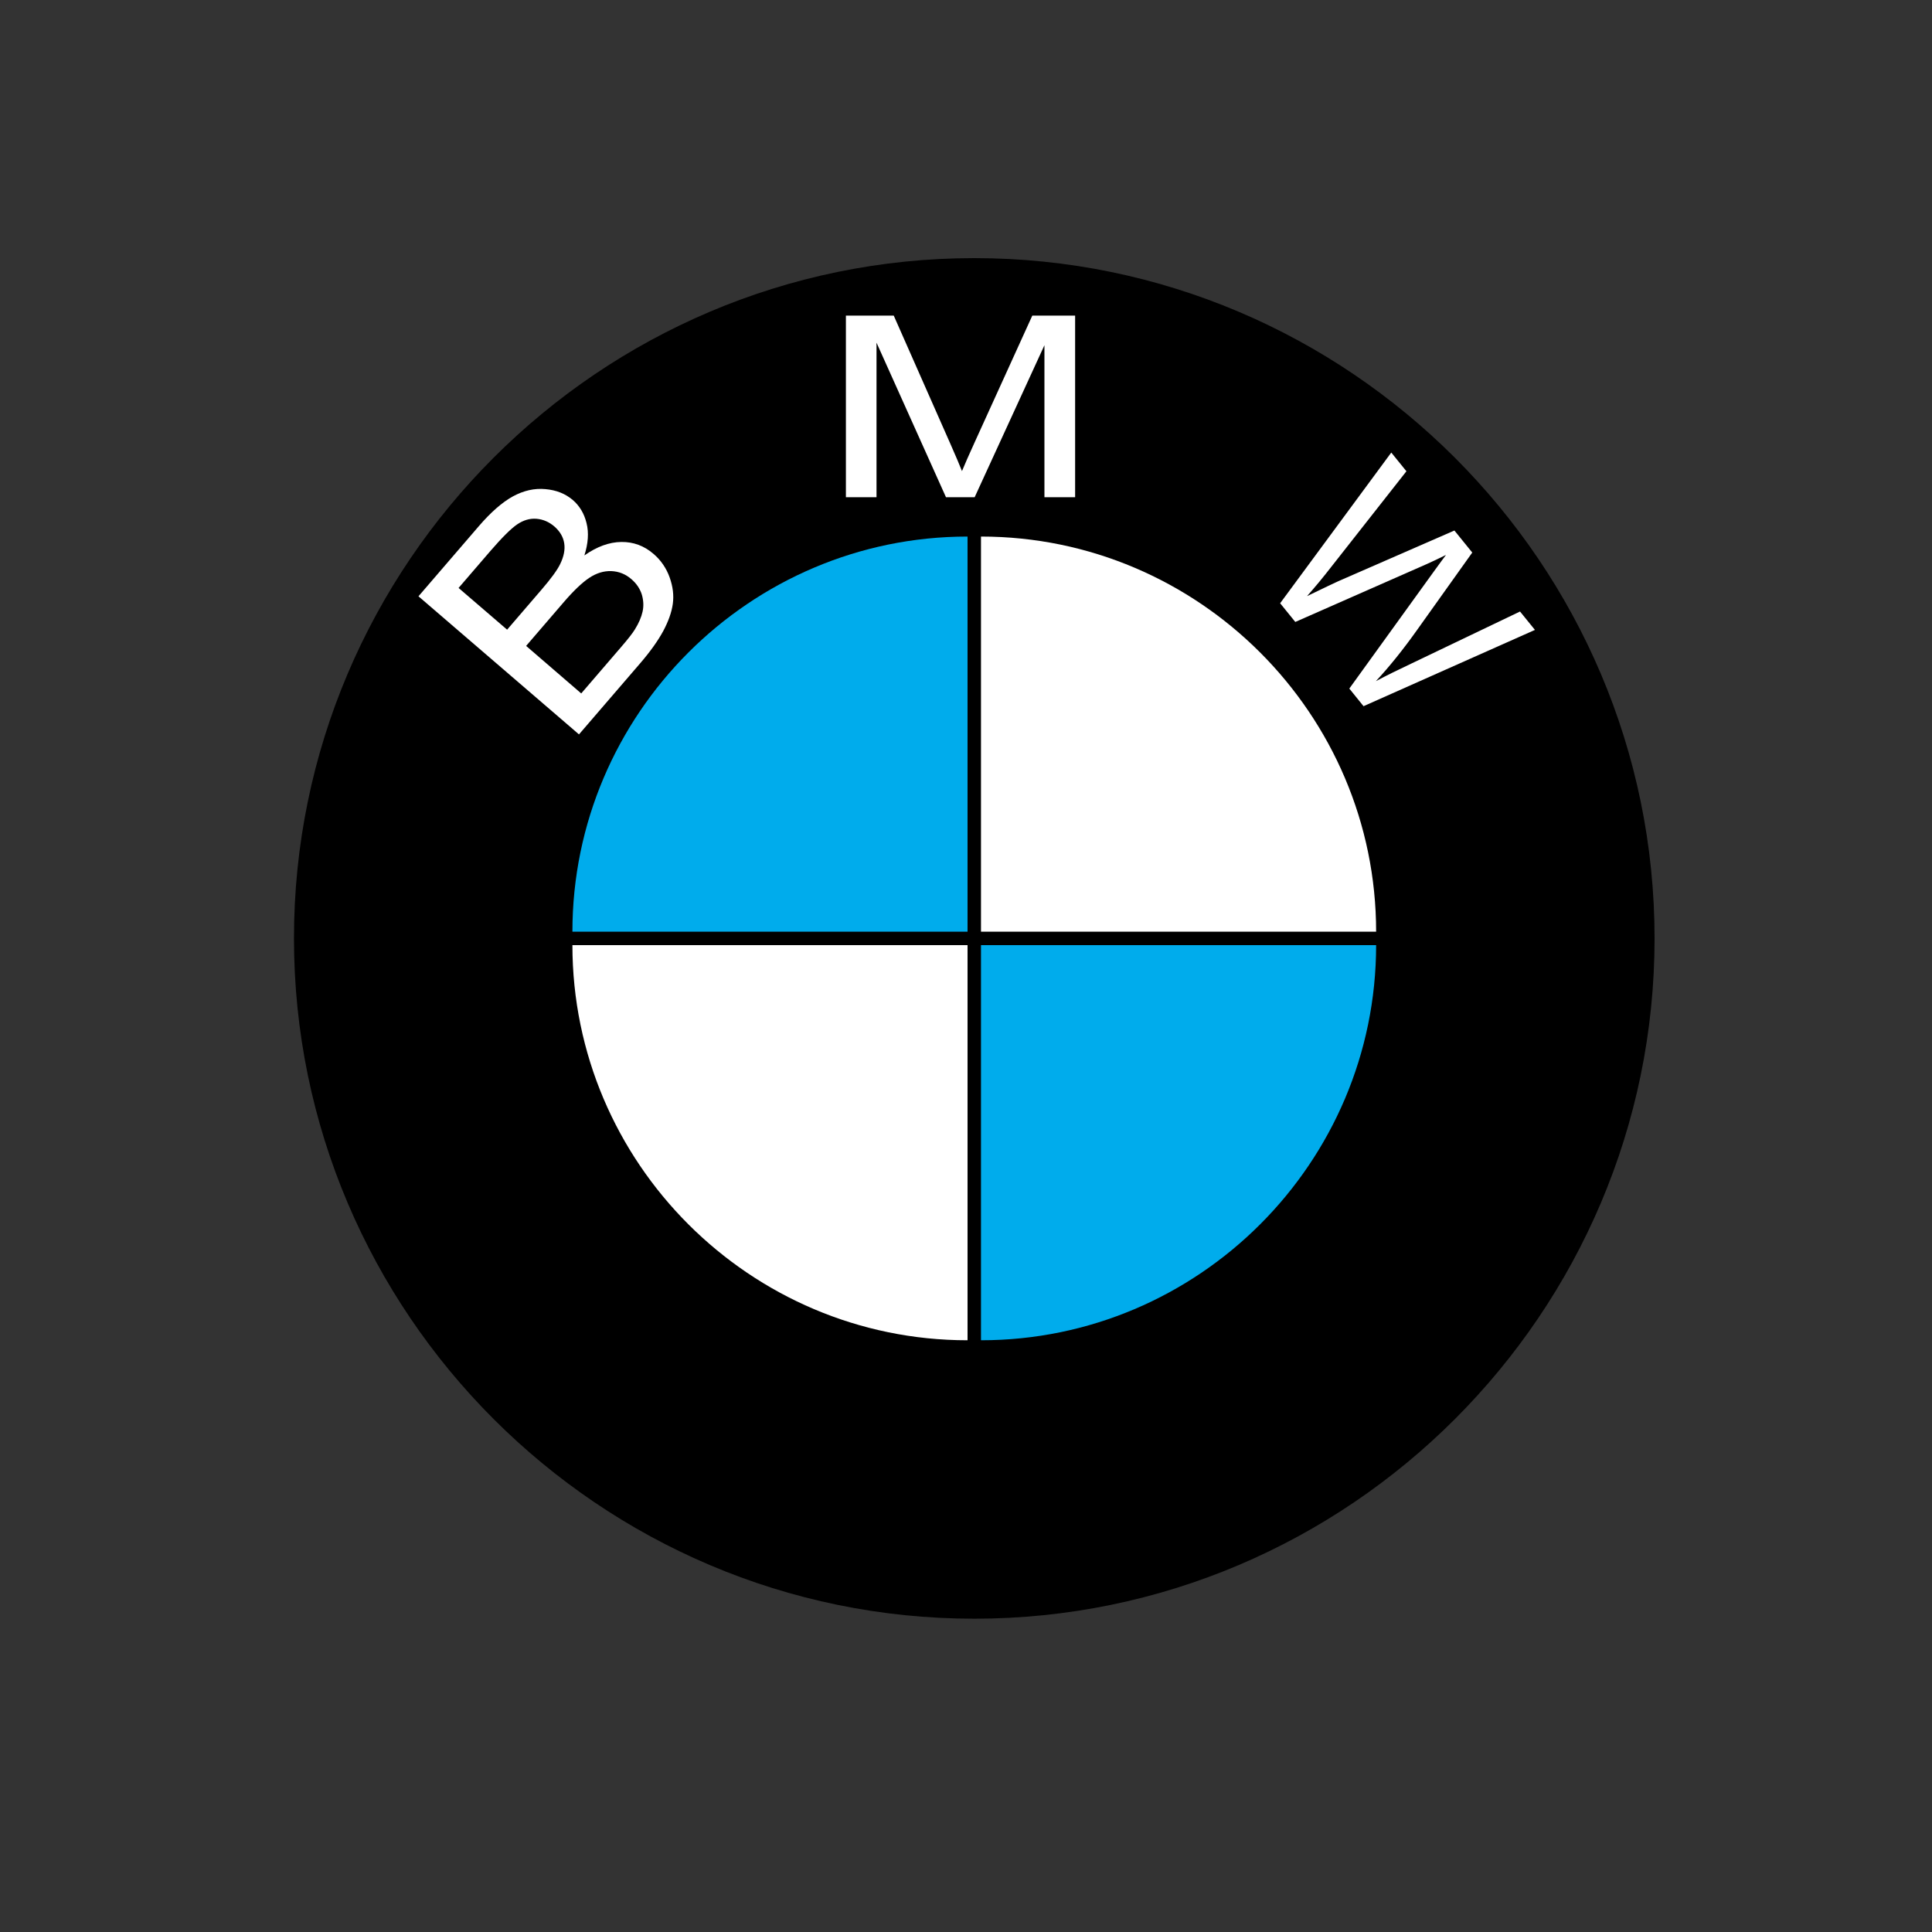 <?xml version="1.0" encoding="utf-8"?>
<!-- Generator: Adobe Illustrator 23.0.0, SVG Export Plug-In . SVG Version: 6.00 Build 0)  -->
<svg version="1.1" id="Layer_1" xmlns="http://www.w3.org/2000/svg" xmlns:xlink="http://www.w3.org/1999/xlink" x="0px" y="0px"
	 width="2500px" height="2500px" viewBox="0 0 2500 2500" style="enable-background:new 0 0 2500 2500;" xml:space="preserve">
<rect x="0" y="0" width="2500" height="2500" fill="#333333" stroke="none"/>
<style type="text/css">
	.st0{fill-rule:evenodd;clip-rule:evenodd;}
	.st1{fill:#FFFFFF;}
	.st2{fill-rule:evenodd;clip-rule:evenodd;fill:#00ACEC;}
	.st3{fill-rule:evenodd;clip-rule:evenodd;fill:#FFFFFF;}
</style>
<path class="st0" d="M1260.7,334c484.9,0,880.3,395.5,880.3,880.3c0,484.9-395.5,880.3-880.3,880.3s-880.3-395.5-880.3-880.3
	C380.3,729.4,775.8,334,1260.7,334z"/>
<path class="st1" d="M749.2,950.3L541.5,771.6l77.8-90.4c15.8-18.4,30.6-31.3,44.4-38.9c13.8-7.5,27.8-10.7,41.9-9.4
	c14.1,1.2,26,5.9,35.6,14.1c8.8,7.6,14.8,17.6,17.8,30c3.1,12.3,2.1,26.2-2.8,41.7c16.2-11.4,32.1-17.2,47.7-17.4
	c15.7-0.2,29.5,4.9,41.6,15.3c9.6,8.1,16.8,18.7,21,30.5c4.3,12,5.6,23.4,4.1,34.3c-1.5,10.9-5.7,22.6-12.4,35.2
	c-6.8,12.5-16.7,26.5-30,41.9L749.2,950.3z M656.2,814.8l44.8-52.1c12.1-14.1,20-24.9,23.7-32.5c4.9-9.9,6.7-18.9,5.4-27.2
	c-1.3-8.3-5.6-15.5-12.8-21.8c-6.9-5.9-14.6-9.2-23.1-9.9c-8.6-0.7-16.9,1.8-24.9,7.2c-8.1,5.5-19.5,16.9-34.5,34.2l-41.4,48.1
	L656.2,814.8L656.2,814.8z M752.1,897.3l51.6-60c8.9-10.3,14.8-17.9,17.7-22.6c5.2-8.3,8.5-16.1,10.1-23.3c1.6-7.2,1.2-14.6-1-22.1
	c-2.4-7.5-6.8-14.1-13.4-19.8c-7.7-6.7-16.4-10.1-26.2-10.5c-9.7-0.3-19.2,2.6-28.5,8.8c-9.3,6.2-20.6,17-33.7,32.3l-47.9,55.7
	L752.1,897.3z M1094.6,643.4v-235h61.9l73.5,166.4c6.8,15.5,11.8,27.1,14.8,34.8c3.5-8.5,9-21.1,16.6-37.7l74.4-163.5h55.4v235
	h-39.7V446.7l-90.3,196.7h-37.1l-89.9-200v200H1094.6L1094.6,643.4z M1656.5,780.6l143.8-195l19.6,24.2l-97.4,123.9
	c-10,12.9-20.4,25.5-31.2,37.7c23.2-11.2,36.5-17.6,40.2-19.2l150.5-65.7l23.1,28.5l-71.5,100.3c-17.7,24.9-35.4,47-53.2,66.1
	c13.3-7.1,29-14.8,46.8-23.2l139.7-66.9l19.3,23.8l-221.8,98.7l-18.4-22.8l108.3-150c9.1-12.6,14.7-20.2,16.8-22.9
	c-9.9,4.9-18.4,8.9-25.6,12.1l-169.4,74.6L1656.5,780.6z"/>
<path class="st2" d="M1780.7,1223c0,281.6-229.7,511.3-511.3,511.3V1223H1780.7z"/>
<path class="st3" d="M1780.7,1205.6c0-281.6-229.7-511.3-511.3-511.3v511.3H1780.7z"/>
<path class="st2" d="M740.7,1205.6c0-281.6,229.7-511.3,511.3-511.3v511.3H740.7z"/>
<path class="st3" d="M740.7,1223c0,281.6,229.7,511.3,511.3,511.3V1223H740.7z"/>
</svg>
